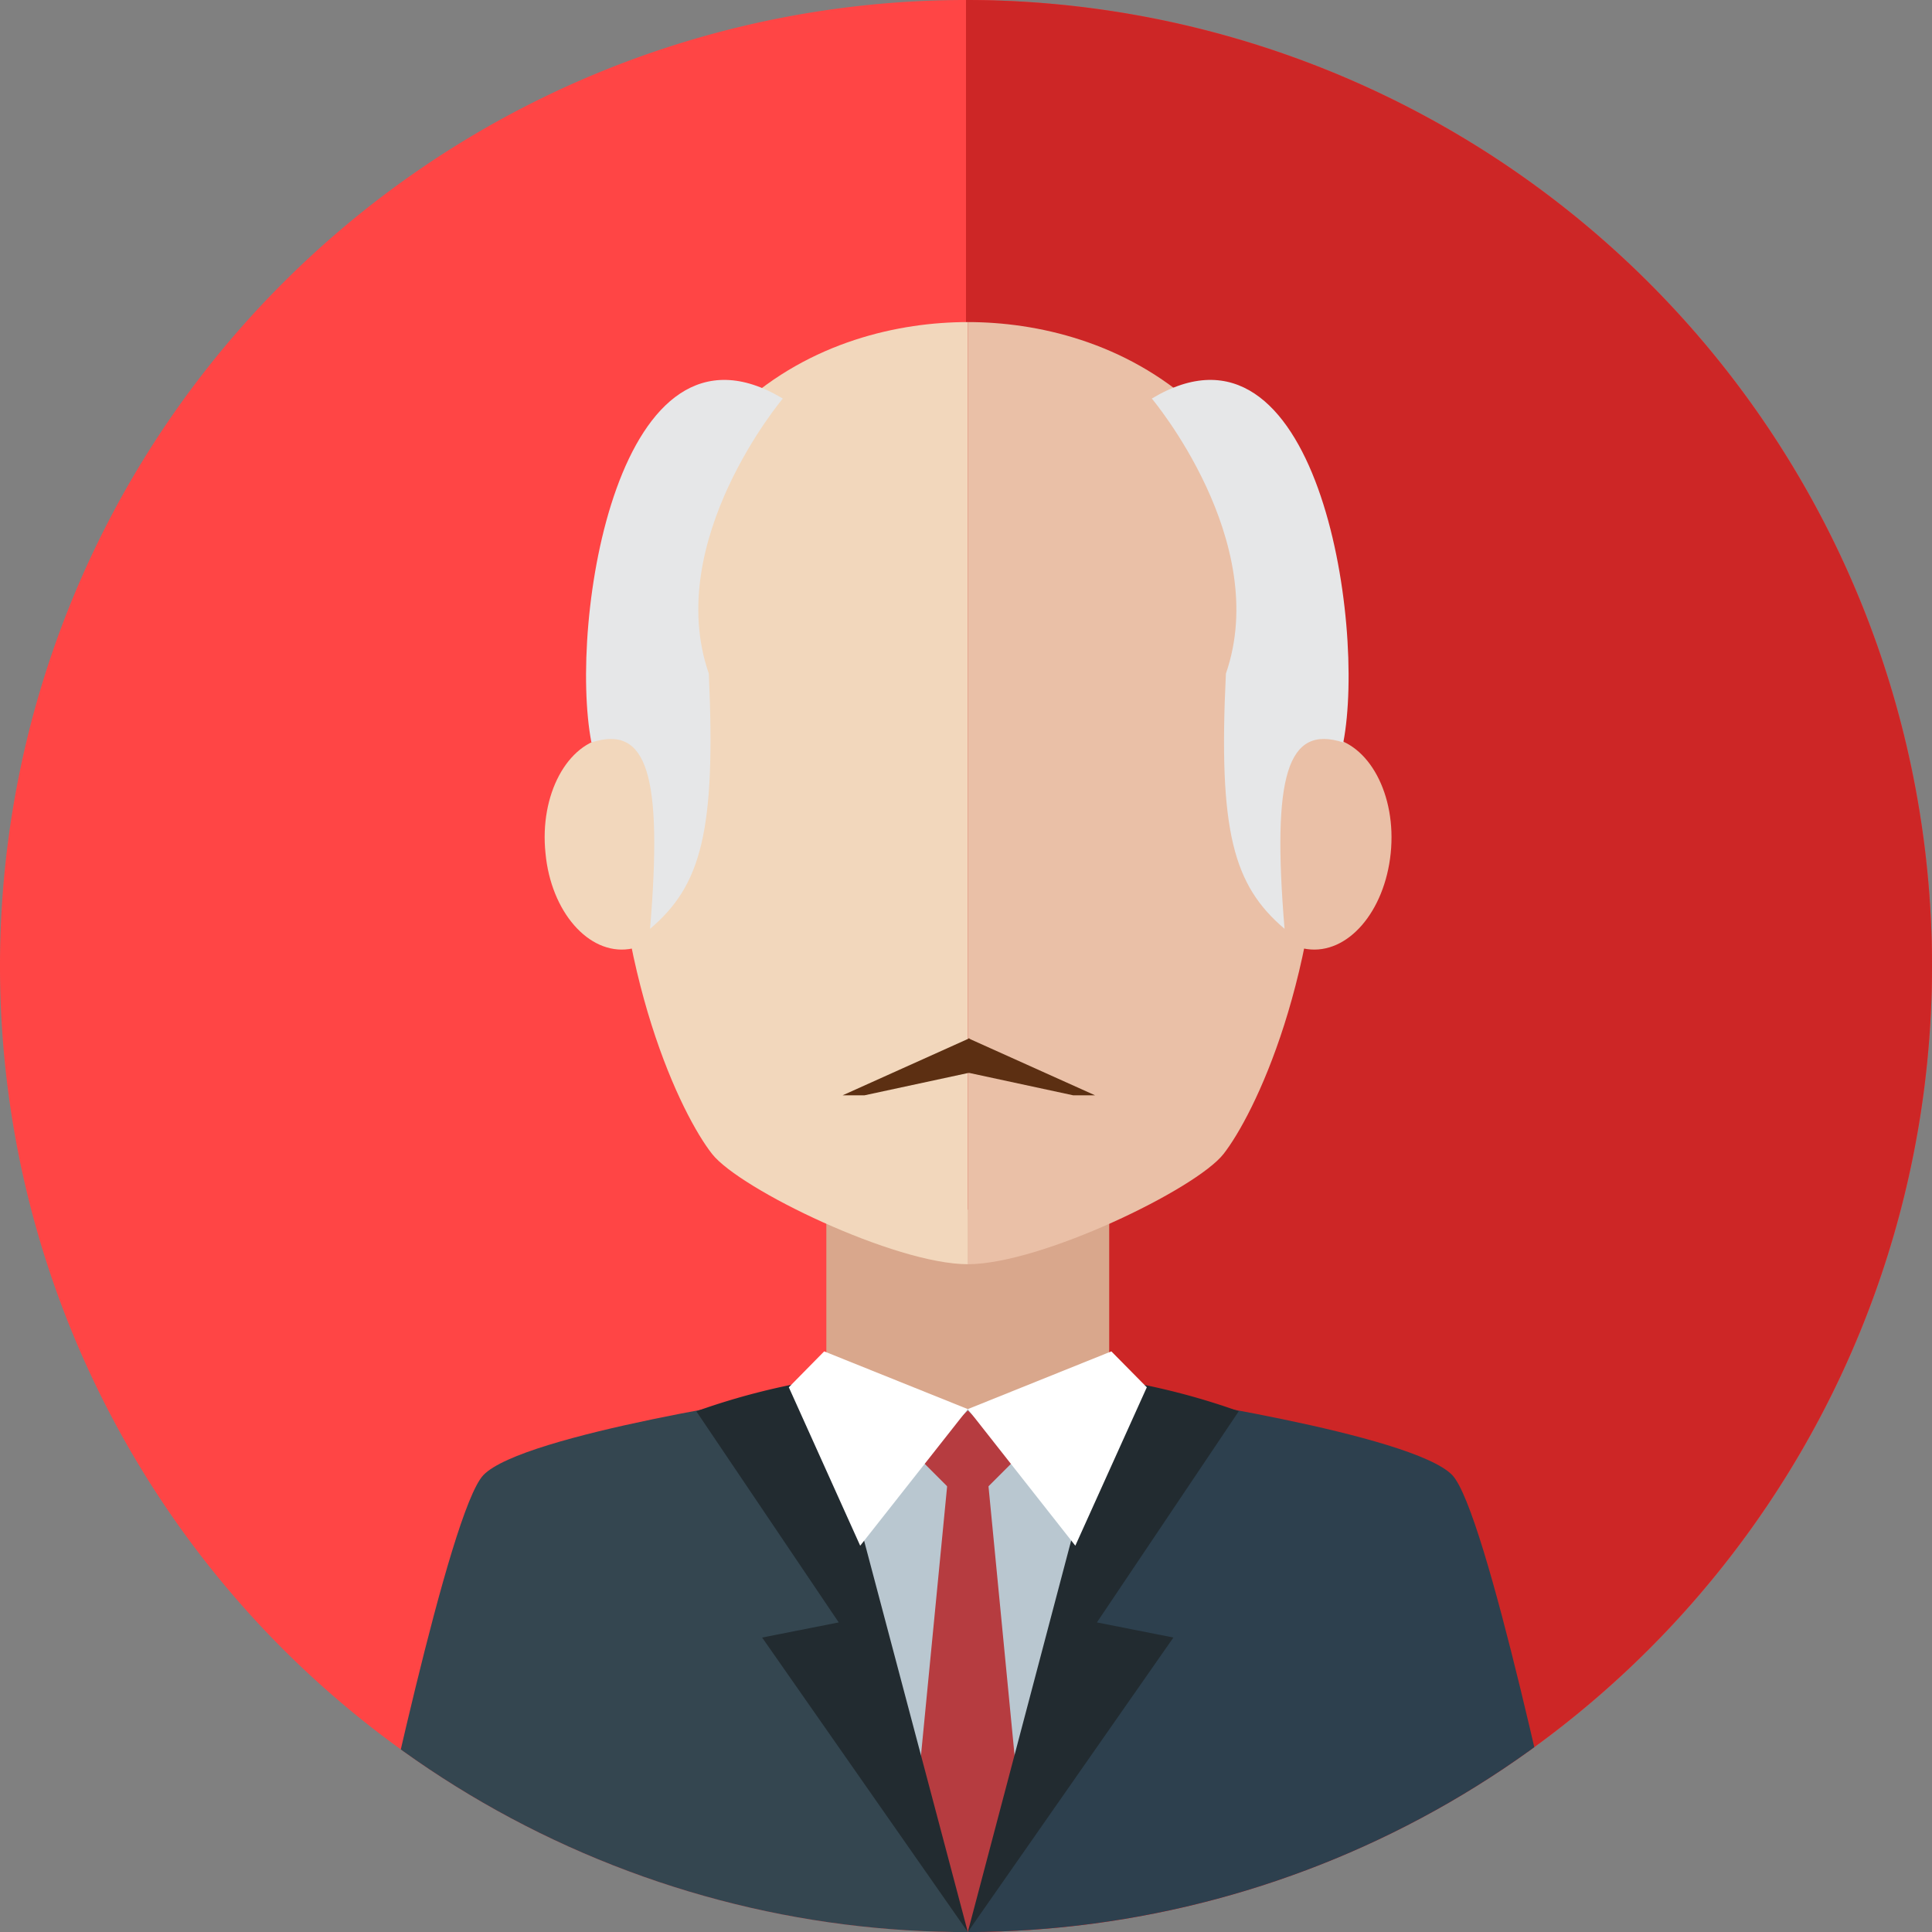 <?xml version="1.0" encoding="UTF-8"?> <svg xmlns="http://www.w3.org/2000/svg" xmlns:xlink="http://www.w3.org/1999/xlink" viewBox="0 0 170 170"><rect x="0" y="0" width="170" height="170" fill="#808080" stroke="none"/> <defs> <style>.cls-1{fill:none;}.cls-2{fill:#ff4545;}.cls-3{fill:#cd2626;}.cls-4{clip-path:url(#clip-path);}.cls-5{fill:#2d404e;}.cls-6{fill:#d9a78c;}.cls-7{fill:#eac0a7;}.cls-8{fill:#f2d7bc;}.cls-9{fill:#e6e7e8;}.cls-10{fill:#344650;}.cls-11{fill:#b9c7d0;}.cls-12{fill:#b63c40;}.cls-13{fill:#222b30;}.cls-14{fill:#fff;}.cls-15{fill:#5c2f12;}</style> <clipPath id="clip-path" transform="translate(0 0)"> <circle id="SVGID" class="cls-1" cx="85" cy="85" r="85" transform="translate(-25.96 131.24) rotate(-67.62)"></circle> </clipPath> </defs> <title>Ресурс 3</title> <g id="Слой_2" data-name="Слой 2"> <g id="Objects"> <g id="men_4" data-name="men 4"> <path class="cls-2" d="M170,85a85,85,0,1,0-85,85A85,85,0,0,0,170,85Z" transform="translate(0 0)"></path> <path class="cls-3" d="M170,85A85,85,0,0,0,85,0V170A85,85,0,0,0,170,85Z" transform="translate(0 0)"></path> <g class="cls-4"> <path class="cls-5" d="M100.62,122.7s23.67,3.46,27.17,7.1c3,3.17,9.37,33.54,10.83,40.2H85.16V124Z" transform="translate(0 0)"></path> <rect class="cls-6" x="72.71" y="106.44" width="24.89" height="27.29"></rect> <path class="cls-7" d="M85.16,28.34c12.08,0,31.2,6.87,31.2,39.06,0,18.59-6.06,30.77-8.7,34.14-2.43,3.1-16.09,9.7-22.5,9.7Z" transform="translate(0 0)"></path> <path class="cls-7" d="M122.37,75.08c.53-5.15-1.92-9.71-5.47-10.2s-6.88,3.29-7.41,8.43S111.41,83,115,83.51,121.84,80.22,122.37,75.08Z" transform="translate(0 0)"></path> <path class="cls-8" d="M85.16,28.34C73.07,28.34,54,35.21,54,67.4,54,86,60,98.17,62.66,101.54c2.43,3.1,16.09,9.7,22.5,9.7Z" transform="translate(0 0)"></path> <path class="cls-8" d="M48,75.08c-.54-5.15,1.91-9.71,5.47-10.2s6.87,3.29,7.41,8.43S58.91,83,55.35,83.51,48.48,80.22,48,75.08Z" transform="translate(0 0)"></path> <path class="cls-9" d="M68.88,35.07s-10.56,12.52-6.51,24.2C63,73.2,61.69,77.91,57.2,81.73c1.12-13.48-.22-18-5.16-16.4C50,54.78,54.37,26.34,68.88,35.07Z" transform="translate(0 0)"></path> <path class="cls-9" d="M101.35,35.07s10.56,12.52,6.52,24.2c-.68,13.93.67,18.64,5.16,22.46-1.12-13.48.23-18,5.17-16.4C120.22,54.78,115.86,26.34,101.35,35.07Z" transform="translate(0 0)"></path> <path class="cls-10" d="M69.69,122.7S46,126.16,42.53,129.8c-3,3.17-9.37,33.54-10.84,40.2H85.16V124Z" transform="translate(0 0)"></path> <polyline class="cls-11" points="100.91 122.07 85.16 123.99 69.41 122.07 85.16 170"></polyline> <polygon class="cls-12" points="83.55 128.62 80.4 161.03 85.16 170 89.91 161.03 86.77 128.62 83.55 128.62"></polygon> <path class="cls-13" d="M73.8,142.76,61.27,124.18a61.28,61.28,0,0,1,11-2.81L85.16,170l-18.1-25.91Z" transform="translate(0 0)"></path> <path class="cls-13" d="M96.52,142.76,109,124.18a61.28,61.28,0,0,0-11-2.81L85.16,170l18.09-25.91Z" transform="translate(0 0)"></path> <path class="cls-12" d="M89.41,128.35l-4.25,4.25-4.25-4.25,4.25-4.25Z" transform="translate(0 0)"></path> <polygon class="cls-14" points="85.16 123.99 72.52 118.91 69.41 122.07 75.69 136.01 85.16 123.99"></polygon> <polygon class="cls-14" points="85.16 123.99 97.79 118.91 100.91 122.07 94.62 136.01 85.16 123.99"></polygon> <polygon class="cls-15" points="85.3 91.36 85.3 94.39 76.06 96.38 74.14 96.38 85.3 91.36"></polygon> <polygon class="cls-15" points="85.2 91.36 85.2 94.39 94.44 96.38 96.36 96.38 85.2 91.36"></polygon> </g> </g> </g> </g> </svg> 